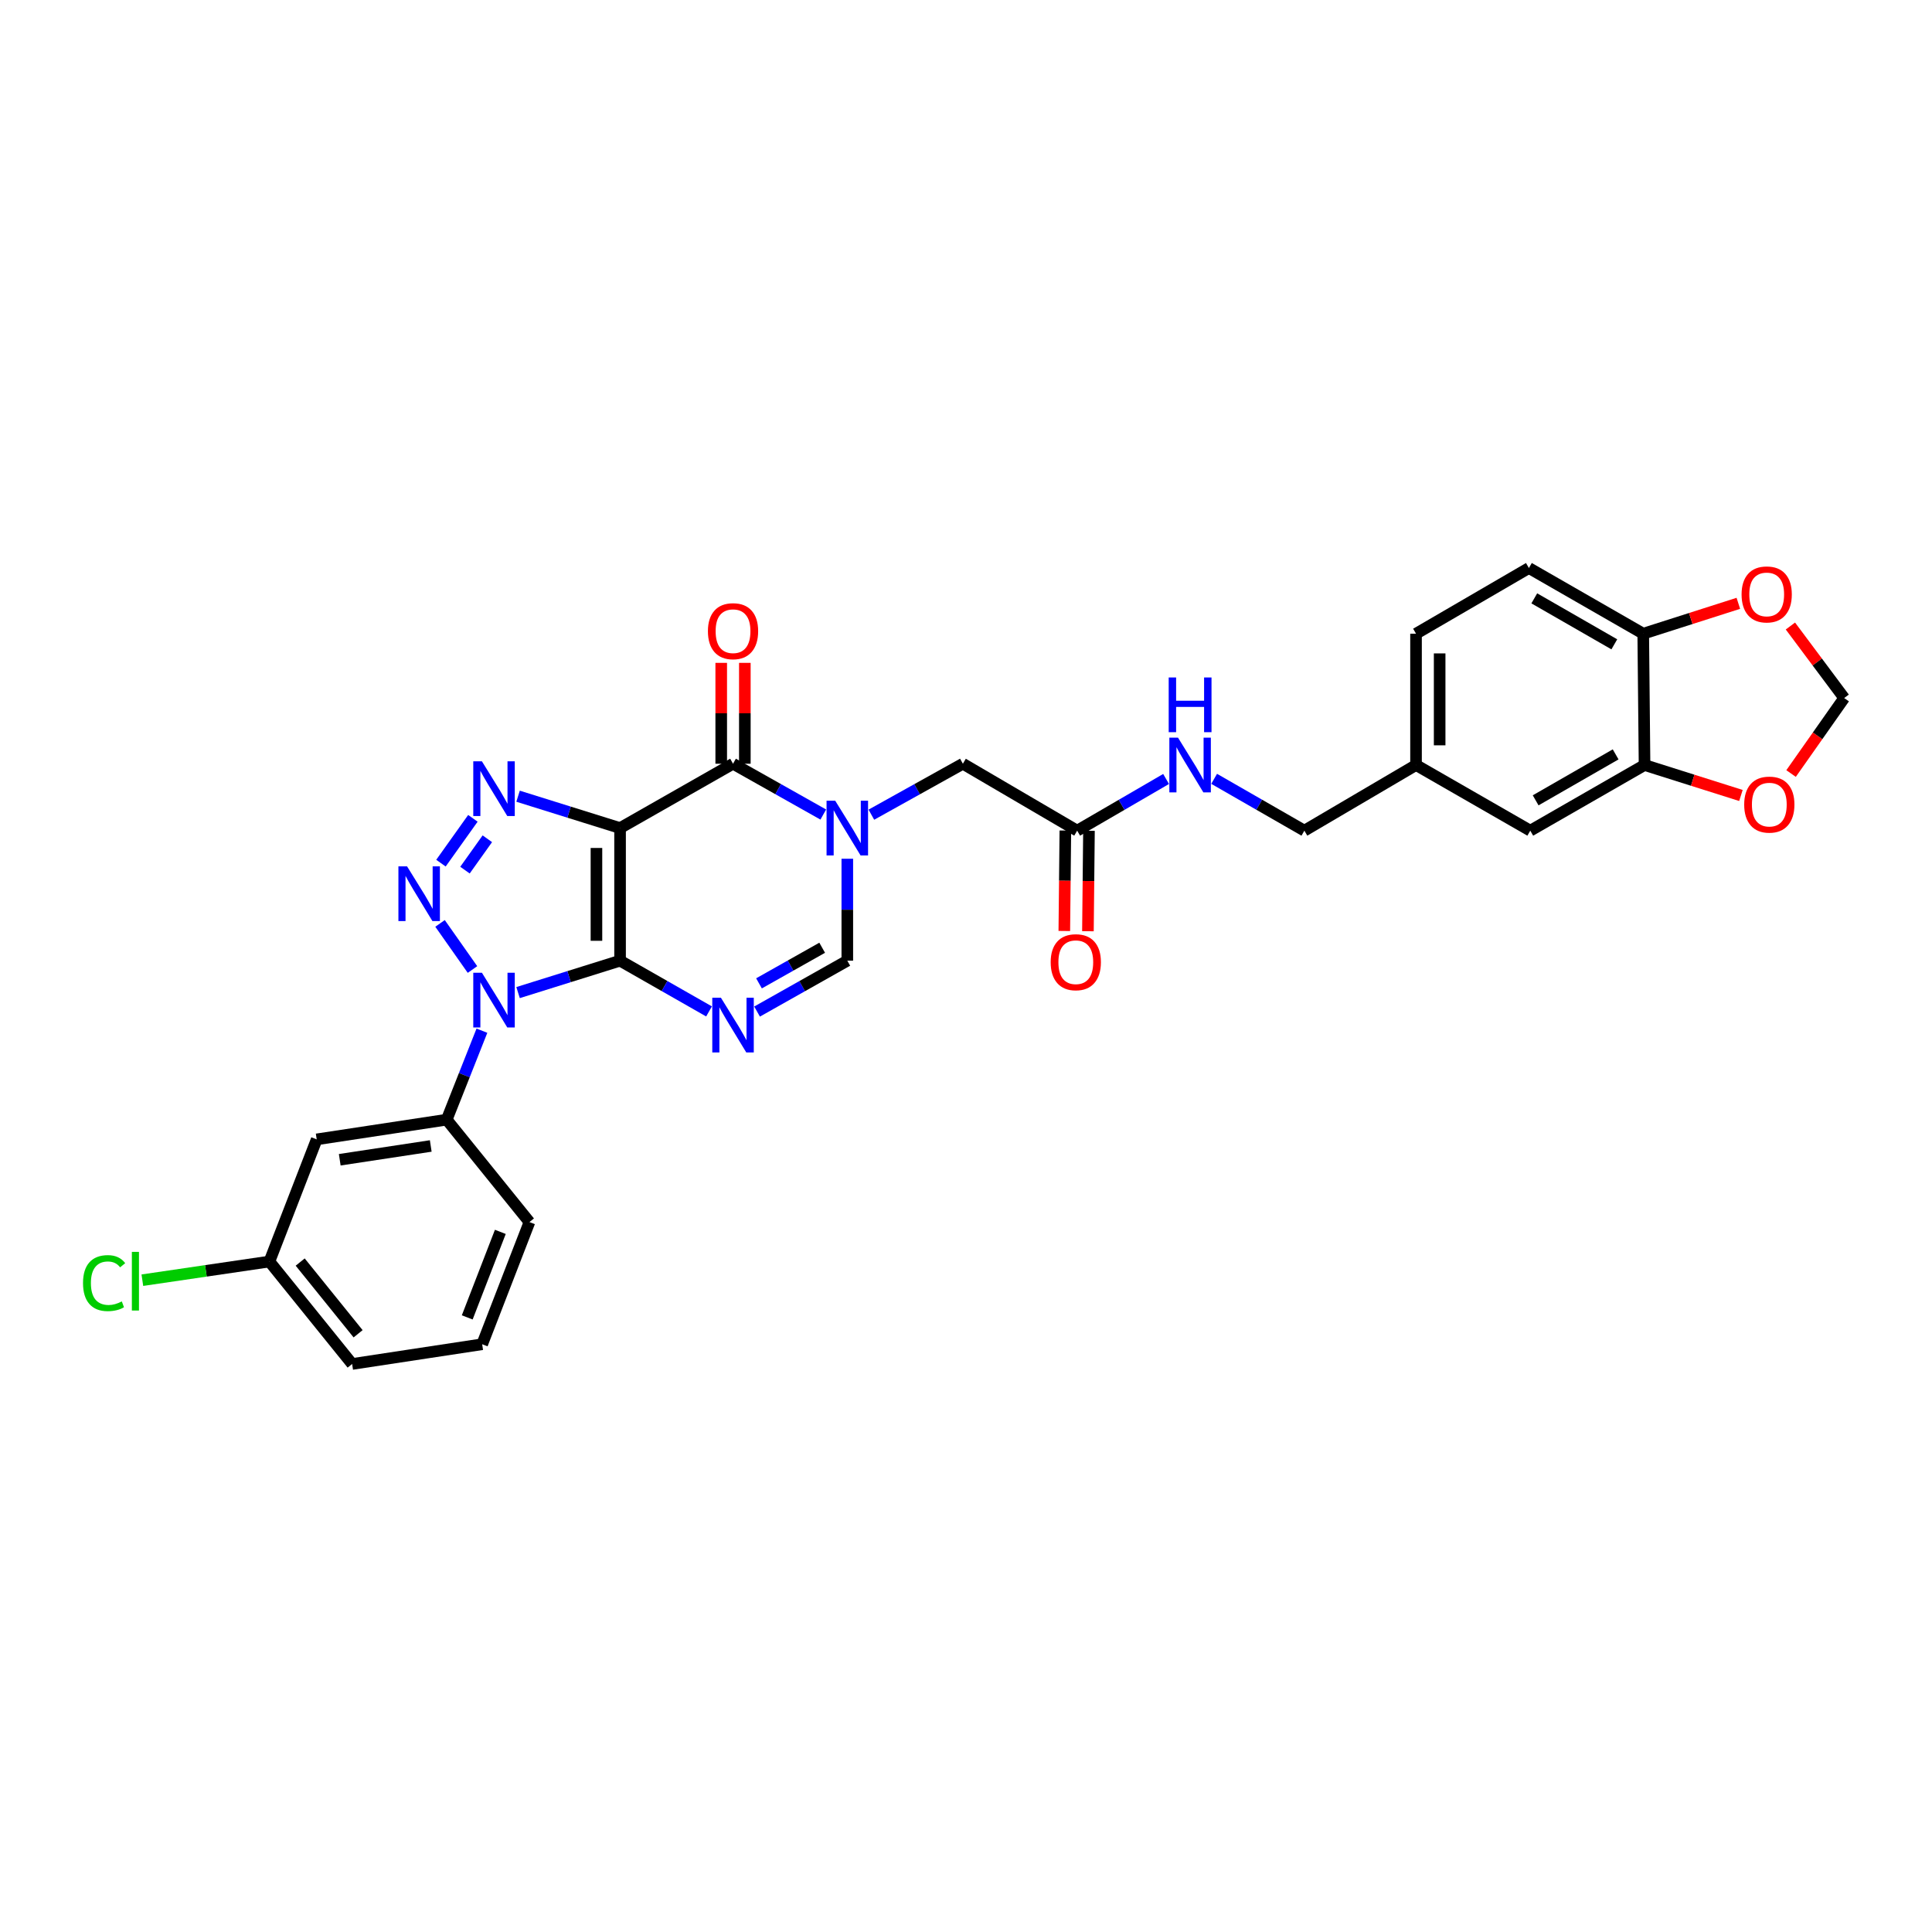 <?xml version='1.0' encoding='iso-8859-1'?>
<svg version='1.1' baseProfile='full'
              xmlns='http://www.w3.org/2000/svg'
                      xmlns:rdkit='http://www.rdkit.org/xml'
                      xmlns:xlink='http://www.w3.org/1999/xlink'
                  xml:space='preserve'
width='1000px' height='1000px' viewBox='0 0 1000 1000'>
<!-- END OF HEADER -->
<rect style='opacity:1.0;fill:#FFFFFF;stroke:none' width='1000' height='1000' x='0' y='0'> </rect>
<path class='bond-0' d='M 320.946,497.249 L 320.946,428.611' style='fill:none;fill-rule:evenodd;stroke:#000000;stroke-width:6px;stroke-linecap:butt;stroke-linejoin:miter;stroke-opacity:1' />
<path class='bond-0' d='M 308.721,486.954 L 308.721,438.907' style='fill:none;fill-rule:evenodd;stroke:#000000;stroke-width:6px;stroke-linecap:butt;stroke-linejoin:miter;stroke-opacity:1' />
<path class='bond-1' d='M 320.946,497.249 L 294.55,505.507' style='fill:none;fill-rule:evenodd;stroke:#000000;stroke-width:6px;stroke-linecap:butt;stroke-linejoin:miter;stroke-opacity:1' />
<path class='bond-1' d='M 294.55,505.507 L 268.153,513.764' style='fill:none;fill-rule:evenodd;stroke:#0000FF;stroke-width:6px;stroke-linecap:butt;stroke-linejoin:miter;stroke-opacity:1' />
<path class='bond-4' d='M 320.946,497.249 L 343.97,510.381' style='fill:none;fill-rule:evenodd;stroke:#000000;stroke-width:6px;stroke-linecap:butt;stroke-linejoin:miter;stroke-opacity:1' />
<path class='bond-4' d='M 343.97,510.381 L 366.994,523.512' style='fill:none;fill-rule:evenodd;stroke:#0000FF;stroke-width:6px;stroke-linecap:butt;stroke-linejoin:miter;stroke-opacity:1' />
<path class='bond-3' d='M 320.946,428.611 L 294.55,420.362' style='fill:none;fill-rule:evenodd;stroke:#000000;stroke-width:6px;stroke-linecap:butt;stroke-linejoin:miter;stroke-opacity:1' />
<path class='bond-3' d='M 294.55,420.362 L 268.153,412.113' style='fill:none;fill-rule:evenodd;stroke:#0000FF;stroke-width:6px;stroke-linecap:butt;stroke-linejoin:miter;stroke-opacity:1' />
<path class='bond-5' d='M 320.946,428.611 L 379.417,395.305' style='fill:none;fill-rule:evenodd;stroke:#000000;stroke-width:6px;stroke-linecap:butt;stroke-linejoin:miter;stroke-opacity:1' />
<path class='bond-2' d='M 244.556,501.815 L 227.764,477.95' style='fill:none;fill-rule:evenodd;stroke:#0000FF;stroke-width:6px;stroke-linecap:butt;stroke-linejoin:miter;stroke-opacity:1' />
<path class='bond-8' d='M 249.441,533.482 L 240.327,556.507' style='fill:none;fill-rule:evenodd;stroke:#0000FF;stroke-width:6px;stroke-linecap:butt;stroke-linejoin:miter;stroke-opacity:1' />
<path class='bond-8' d='M 240.327,556.507 L 231.213,579.532' style='fill:none;fill-rule:evenodd;stroke:#000000;stroke-width:6px;stroke-linecap:butt;stroke-linejoin:miter;stroke-opacity:1' />
<path class='bond-30' d='M 228.238,446.762 L 244.77,423.566' style='fill:none;fill-rule:evenodd;stroke:#0000FF;stroke-width:6px;stroke-linecap:butt;stroke-linejoin:miter;stroke-opacity:1' />
<path class='bond-30' d='M 240.673,450.378 L 252.245,434.14' style='fill:none;fill-rule:evenodd;stroke:#0000FF;stroke-width:6px;stroke-linecap:butt;stroke-linejoin:miter;stroke-opacity:1' />
<path class='bond-7' d='M 391.854,523.585 L 415.21,510.417' style='fill:none;fill-rule:evenodd;stroke:#0000FF;stroke-width:6px;stroke-linecap:butt;stroke-linejoin:miter;stroke-opacity:1' />
<path class='bond-7' d='M 415.21,510.417 L 438.566,497.249' style='fill:none;fill-rule:evenodd;stroke:#000000;stroke-width:6px;stroke-linecap:butt;stroke-linejoin:miter;stroke-opacity:1' />
<path class='bond-7' d='M 392.857,508.985 L 409.206,499.768' style='fill:none;fill-rule:evenodd;stroke:#0000FF;stroke-width:6px;stroke-linecap:butt;stroke-linejoin:miter;stroke-opacity:1' />
<path class='bond-7' d='M 409.206,499.768 L 425.556,490.55' style='fill:none;fill-rule:evenodd;stroke:#000000;stroke-width:6px;stroke-linecap:butt;stroke-linejoin:miter;stroke-opacity:1' />
<path class='bond-14' d='M 385.529,395.305 L 385.529,369.2' style='fill:none;fill-rule:evenodd;stroke:#000000;stroke-width:6px;stroke-linecap:butt;stroke-linejoin:miter;stroke-opacity:1' />
<path class='bond-14' d='M 385.529,369.2 L 385.529,343.096' style='fill:none;fill-rule:evenodd;stroke:#FF0000;stroke-width:6px;stroke-linecap:butt;stroke-linejoin:miter;stroke-opacity:1' />
<path class='bond-14' d='M 373.304,395.305 L 373.304,369.2' style='fill:none;fill-rule:evenodd;stroke:#000000;stroke-width:6px;stroke-linecap:butt;stroke-linejoin:miter;stroke-opacity:1' />
<path class='bond-14' d='M 373.304,369.2 L 373.304,343.096' style='fill:none;fill-rule:evenodd;stroke:#FF0000;stroke-width:6px;stroke-linecap:butt;stroke-linejoin:miter;stroke-opacity:1' />
<path class='bond-31' d='M 379.417,395.305 L 402.773,408.456' style='fill:none;fill-rule:evenodd;stroke:#000000;stroke-width:6px;stroke-linecap:butt;stroke-linejoin:miter;stroke-opacity:1' />
<path class='bond-31' d='M 402.773,408.456 L 426.129,421.608' style='fill:none;fill-rule:evenodd;stroke:#0000FF;stroke-width:6px;stroke-linecap:butt;stroke-linejoin:miter;stroke-opacity:1' />
<path class='bond-6' d='M 438.566,444.487 L 438.566,470.868' style='fill:none;fill-rule:evenodd;stroke:#0000FF;stroke-width:6px;stroke-linecap:butt;stroke-linejoin:miter;stroke-opacity:1' />
<path class='bond-6' d='M 438.566,470.868 L 438.566,497.249' style='fill:none;fill-rule:evenodd;stroke:#000000;stroke-width:6px;stroke-linecap:butt;stroke-linejoin:miter;stroke-opacity:1' />
<path class='bond-9' d='M 451.018,421.679 L 474.703,408.492' style='fill:none;fill-rule:evenodd;stroke:#0000FF;stroke-width:6px;stroke-linecap:butt;stroke-linejoin:miter;stroke-opacity:1' />
<path class='bond-9' d='M 474.703,408.492 L 498.388,395.305' style='fill:none;fill-rule:evenodd;stroke:#000000;stroke-width:6px;stroke-linecap:butt;stroke-linejoin:miter;stroke-opacity:1' />
<path class='bond-12' d='M 231.213,579.532 L 163.927,589.733' style='fill:none;fill-rule:evenodd;stroke:#000000;stroke-width:6px;stroke-linecap:butt;stroke-linejoin:miter;stroke-opacity:1' />
<path class='bond-12' d='M 222.953,593.149 L 175.852,600.29' style='fill:none;fill-rule:evenodd;stroke:#000000;stroke-width:6px;stroke-linecap:butt;stroke-linejoin:miter;stroke-opacity:1' />
<path class='bond-27' d='M 231.213,579.532 L 274.042,632.542' style='fill:none;fill-rule:evenodd;stroke:#000000;stroke-width:6px;stroke-linecap:butt;stroke-linejoin:miter;stroke-opacity:1' />
<path class='bond-11' d='M 498.388,395.305 L 557.538,429.949' style='fill:none;fill-rule:evenodd;stroke:#000000;stroke-width:6px;stroke-linecap:butt;stroke-linejoin:miter;stroke-opacity:1' />
<path class='bond-10' d='M 851.215,395.97 L 792.065,429.949' style='fill:none;fill-rule:evenodd;stroke:#000000;stroke-width:6px;stroke-linecap:butt;stroke-linejoin:miter;stroke-opacity:1' />
<path class='bond-10' d='M 836.253,390.466 L 794.848,414.252' style='fill:none;fill-rule:evenodd;stroke:#000000;stroke-width:6px;stroke-linecap:butt;stroke-linejoin:miter;stroke-opacity:1' />
<path class='bond-15' d='M 851.215,395.97 L 876.157,403.853' style='fill:none;fill-rule:evenodd;stroke:#000000;stroke-width:6px;stroke-linecap:butt;stroke-linejoin:miter;stroke-opacity:1' />
<path class='bond-15' d='M 876.157,403.853 L 901.098,411.736' style='fill:none;fill-rule:evenodd;stroke:#FF0000;stroke-width:6px;stroke-linecap:butt;stroke-linejoin:miter;stroke-opacity:1' />
<path class='bond-33' d='M 851.215,395.97 L 850.536,328.005' style='fill:none;fill-rule:evenodd;stroke:#000000;stroke-width:6px;stroke-linecap:butt;stroke-linejoin:miter;stroke-opacity:1' />
<path class='bond-18' d='M 557.538,429.949 L 580.551,416.573' style='fill:none;fill-rule:evenodd;stroke:#000000;stroke-width:6px;stroke-linecap:butt;stroke-linejoin:miter;stroke-opacity:1' />
<path class='bond-18' d='M 580.551,416.573 L 603.565,403.196' style='fill:none;fill-rule:evenodd;stroke:#0000FF;stroke-width:6px;stroke-linecap:butt;stroke-linejoin:miter;stroke-opacity:1' />
<path class='bond-20' d='M 551.426,429.886 L 551.156,455.879' style='fill:none;fill-rule:evenodd;stroke:#000000;stroke-width:6px;stroke-linecap:butt;stroke-linejoin:miter;stroke-opacity:1' />
<path class='bond-20' d='M 551.156,455.879 L 550.886,481.872' style='fill:none;fill-rule:evenodd;stroke:#FF0000;stroke-width:6px;stroke-linecap:butt;stroke-linejoin:miter;stroke-opacity:1' />
<path class='bond-20' d='M 563.65,430.013 L 563.38,456.006' style='fill:none;fill-rule:evenodd;stroke:#000000;stroke-width:6px;stroke-linecap:butt;stroke-linejoin:miter;stroke-opacity:1' />
<path class='bond-20' d='M 563.38,456.006 L 563.111,481.999' style='fill:none;fill-rule:evenodd;stroke:#FF0000;stroke-width:6px;stroke-linecap:butt;stroke-linejoin:miter;stroke-opacity:1' />
<path class='bond-22' d='M 163.927,589.733 L 139.442,652.965' style='fill:none;fill-rule:evenodd;stroke:#000000;stroke-width:6px;stroke-linecap:butt;stroke-linejoin:miter;stroke-opacity:1' />
<path class='bond-13' d='M 850.536,328.005 L 791.359,294.005' style='fill:none;fill-rule:evenodd;stroke:#000000;stroke-width:6px;stroke-linecap:butt;stroke-linejoin:miter;stroke-opacity:1' />
<path class='bond-13' d='M 835.569,333.505 L 794.145,309.705' style='fill:none;fill-rule:evenodd;stroke:#000000;stroke-width:6px;stroke-linecap:butt;stroke-linejoin:miter;stroke-opacity:1' />
<path class='bond-16' d='M 850.536,328.005 L 875.149,320.141' style='fill:none;fill-rule:evenodd;stroke:#000000;stroke-width:6px;stroke-linecap:butt;stroke-linejoin:miter;stroke-opacity:1' />
<path class='bond-16' d='M 875.149,320.141 L 899.763,312.278' style='fill:none;fill-rule:evenodd;stroke:#FF0000;stroke-width:6px;stroke-linecap:butt;stroke-linejoin:miter;stroke-opacity:1' />
<path class='bond-17' d='M 927.053,400.376 L 940.799,380.84' style='fill:none;fill-rule:evenodd;stroke:#FF0000;stroke-width:6px;stroke-linecap:butt;stroke-linejoin:miter;stroke-opacity:1' />
<path class='bond-17' d='M 940.799,380.84 L 954.545,361.305' style='fill:none;fill-rule:evenodd;stroke:#000000;stroke-width:6px;stroke-linecap:butt;stroke-linejoin:miter;stroke-opacity:1' />
<path class='bond-34' d='M 926.711,324.025 L 940.628,342.665' style='fill:none;fill-rule:evenodd;stroke:#FF0000;stroke-width:6px;stroke-linecap:butt;stroke-linejoin:miter;stroke-opacity:1' />
<path class='bond-34' d='M 940.628,342.665 L 954.545,361.305' style='fill:none;fill-rule:evenodd;stroke:#000000;stroke-width:6px;stroke-linecap:butt;stroke-linejoin:miter;stroke-opacity:1' />
<path class='bond-24' d='M 628.44,403.12 L 651.789,416.535' style='fill:none;fill-rule:evenodd;stroke:#0000FF;stroke-width:6px;stroke-linecap:butt;stroke-linejoin:miter;stroke-opacity:1' />
<path class='bond-24' d='M 651.789,416.535 L 675.138,429.949' style='fill:none;fill-rule:evenodd;stroke:#000000;stroke-width:6px;stroke-linecap:butt;stroke-linejoin:miter;stroke-opacity:1' />
<path class='bond-19' d='M 792.065,429.949 L 732.936,395.97' style='fill:none;fill-rule:evenodd;stroke:#000000;stroke-width:6px;stroke-linecap:butt;stroke-linejoin:miter;stroke-opacity:1' />
<path class='bond-21' d='M 791.359,294.005 L 732.936,328.005' style='fill:none;fill-rule:evenodd;stroke:#000000;stroke-width:6px;stroke-linecap:butt;stroke-linejoin:miter;stroke-opacity:1' />
<path class='bond-26' d='M 139.442,652.965 L 106.563,657.795' style='fill:none;fill-rule:evenodd;stroke:#000000;stroke-width:6px;stroke-linecap:butt;stroke-linejoin:miter;stroke-opacity:1' />
<path class='bond-26' d='M 106.563,657.795 L 73.684,662.625' style='fill:none;fill-rule:evenodd;stroke:#00CC00;stroke-width:6px;stroke-linecap:butt;stroke-linejoin:miter;stroke-opacity:1' />
<path class='bond-32' d='M 139.442,652.965 L 182.265,705.995' style='fill:none;fill-rule:evenodd;stroke:#000000;stroke-width:6px;stroke-linecap:butt;stroke-linejoin:miter;stroke-opacity:1' />
<path class='bond-32' d='M 155.377,653.239 L 185.353,690.36' style='fill:none;fill-rule:evenodd;stroke:#000000;stroke-width:6px;stroke-linecap:butt;stroke-linejoin:miter;stroke-opacity:1' />
<path class='bond-23' d='M 732.936,395.97 L 675.138,429.949' style='fill:none;fill-rule:evenodd;stroke:#000000;stroke-width:6px;stroke-linecap:butt;stroke-linejoin:miter;stroke-opacity:1' />
<path class='bond-25' d='M 732.936,395.97 L 732.936,328.005' style='fill:none;fill-rule:evenodd;stroke:#000000;stroke-width:6px;stroke-linecap:butt;stroke-linejoin:miter;stroke-opacity:1' />
<path class='bond-25' d='M 745.161,385.775 L 745.161,338.2' style='fill:none;fill-rule:evenodd;stroke:#000000;stroke-width:6px;stroke-linecap:butt;stroke-linejoin:miter;stroke-opacity:1' />
<path class='bond-28' d='M 274.042,632.542 L 249.571,695.78' style='fill:none;fill-rule:evenodd;stroke:#000000;stroke-width:6px;stroke-linecap:butt;stroke-linejoin:miter;stroke-opacity:1' />
<path class='bond-28' d='M 258.97,637.616 L 241.841,681.882' style='fill:none;fill-rule:evenodd;stroke:#000000;stroke-width:6px;stroke-linecap:butt;stroke-linejoin:miter;stroke-opacity:1' />
<path class='bond-29' d='M 249.571,695.78 L 182.265,705.995' style='fill:none;fill-rule:evenodd;stroke:#000000;stroke-width:6px;stroke-linecap:butt;stroke-linejoin:miter;stroke-opacity:1' />
<path  class='atom-2' d='M 249.444 503.499
L 258.724 518.499
Q 259.644 519.979, 261.124 522.659
Q 262.604 525.339, 262.684 525.499
L 262.684 503.499
L 266.444 503.499
L 266.444 531.819
L 262.564 531.819
L 252.604 515.419
Q 251.444 513.499, 250.204 511.299
Q 249.004 509.099, 248.644 508.419
L 248.644 531.819
L 244.964 531.819
L 244.964 503.499
L 249.444 503.499
' fill='#0000FF'/>
<path  class='atom-3' d='M 210.697 448.431
L 219.977 463.431
Q 220.897 464.911, 222.377 467.591
Q 223.857 470.271, 223.937 470.431
L 223.937 448.431
L 227.697 448.431
L 227.697 476.751
L 223.817 476.751
L 213.857 460.351
Q 212.697 458.431, 211.457 456.231
Q 210.257 454.031, 209.897 453.351
L 209.897 476.751
L 206.217 476.751
L 206.217 448.431
L 210.697 448.431
' fill='#0000FF'/>
<path  class='atom-4' d='M 249.444 394.063
L 258.724 409.063
Q 259.644 410.543, 261.124 413.223
Q 262.604 415.903, 262.684 416.063
L 262.684 394.063
L 266.444 394.063
L 266.444 422.383
L 262.564 422.383
L 252.604 405.983
Q 251.444 404.063, 250.204 401.863
Q 249.004 399.663, 248.644 398.983
L 248.644 422.383
L 244.964 422.383
L 244.964 394.063
L 249.444 394.063
' fill='#0000FF'/>
<path  class='atom-5' d='M 373.157 516.437
L 382.437 531.437
Q 383.357 532.917, 384.837 535.597
Q 386.317 538.277, 386.397 538.437
L 386.397 516.437
L 390.157 516.437
L 390.157 544.757
L 386.277 544.757
L 376.317 528.357
Q 375.157 526.437, 373.917 524.237
Q 372.717 522.037, 372.357 521.357
L 372.357 544.757
L 368.677 544.757
L 368.677 516.437
L 373.157 516.437
' fill='#0000FF'/>
<path  class='atom-7' d='M 432.306 414.451
L 441.586 429.451
Q 442.506 430.931, 443.986 433.611
Q 445.466 436.291, 445.546 436.451
L 445.546 414.451
L 449.306 414.451
L 449.306 442.771
L 445.426 442.771
L 435.466 426.371
Q 434.306 424.451, 433.066 422.251
Q 431.866 420.051, 431.506 419.371
L 431.506 442.771
L 427.826 442.771
L 427.826 414.451
L 432.306 414.451
' fill='#0000FF'/>
<path  class='atom-15' d='M 366.417 326.699
Q 366.417 319.899, 369.777 316.099
Q 373.137 312.299, 379.417 312.299
Q 385.697 312.299, 389.057 316.099
Q 392.417 319.899, 392.417 326.699
Q 392.417 333.579, 389.017 337.499
Q 385.617 341.379, 379.417 341.379
Q 373.177 341.379, 369.777 337.499
Q 366.417 333.619, 366.417 326.699
M 379.417 338.179
Q 383.737 338.179, 386.057 335.299
Q 388.417 332.379, 388.417 326.699
Q 388.417 321.139, 386.057 318.339
Q 383.737 315.499, 379.417 315.499
Q 375.097 315.499, 372.737 318.299
Q 370.417 321.099, 370.417 326.699
Q 370.417 332.419, 372.737 335.299
Q 375.097 338.179, 379.417 338.179
' fill='#FF0000'/>
<path  class='atom-16' d='M 902.792 416.459
Q 902.792 409.659, 906.152 405.859
Q 909.512 402.059, 915.792 402.059
Q 922.072 402.059, 925.432 405.859
Q 928.792 409.659, 928.792 416.459
Q 928.792 423.339, 925.392 427.259
Q 921.992 431.139, 915.792 431.139
Q 909.552 431.139, 906.152 427.259
Q 902.792 423.379, 902.792 416.459
M 915.792 427.939
Q 920.112 427.939, 922.432 425.059
Q 924.792 422.139, 924.792 416.459
Q 924.792 410.899, 922.432 408.099
Q 920.112 405.259, 915.792 405.259
Q 911.472 405.259, 909.112 408.059
Q 906.792 410.859, 906.792 416.459
Q 906.792 422.179, 909.112 425.059
Q 911.472 427.939, 915.792 427.939
' fill='#FF0000'/>
<path  class='atom-17' d='M 901.44 307.669
Q 901.44 300.869, 904.8 297.069
Q 908.16 293.269, 914.44 293.269
Q 920.72 293.269, 924.08 297.069
Q 927.44 300.869, 927.44 307.669
Q 927.44 314.549, 924.04 318.469
Q 920.64 322.349, 914.44 322.349
Q 908.2 322.349, 904.8 318.469
Q 901.44 314.589, 901.44 307.669
M 914.44 319.149
Q 918.76 319.149, 921.08 316.269
Q 923.44 313.349, 923.44 307.669
Q 923.44 302.109, 921.08 299.309
Q 918.76 296.469, 914.44 296.469
Q 910.12 296.469, 907.76 299.269
Q 905.44 302.069, 905.44 307.669
Q 905.44 313.389, 907.76 316.269
Q 910.12 319.149, 914.44 319.149
' fill='#FF0000'/>
<path  class='atom-19' d='M 609.735 381.81
L 619.015 396.81
Q 619.935 398.29, 621.415 400.97
Q 622.895 403.65, 622.975 403.81
L 622.975 381.81
L 626.735 381.81
L 626.735 410.13
L 622.855 410.13
L 612.895 393.73
Q 611.735 391.81, 610.495 389.61
Q 609.295 387.41, 608.935 386.73
L 608.935 410.13
L 605.255 410.13
L 605.255 381.81
L 609.735 381.81
' fill='#0000FF'/>
<path  class='atom-19' d='M 604.915 350.658
L 608.755 350.658
L 608.755 362.698
L 623.235 362.698
L 623.235 350.658
L 627.075 350.658
L 627.075 378.978
L 623.235 378.978
L 623.235 365.898
L 608.755 365.898
L 608.755 378.978
L 604.915 378.978
L 604.915 350.658
' fill='#0000FF'/>
<path  class='atom-21' d='M 543.832 498.036
Q 543.832 491.236, 547.192 487.436
Q 550.552 483.636, 556.832 483.636
Q 563.112 483.636, 566.472 487.436
Q 569.832 491.236, 569.832 498.036
Q 569.832 504.916, 566.432 508.836
Q 563.032 512.716, 556.832 512.716
Q 550.592 512.716, 547.192 508.836
Q 543.832 504.956, 543.832 498.036
M 556.832 509.516
Q 561.152 509.516, 563.472 506.636
Q 565.832 503.716, 565.832 498.036
Q 565.832 492.476, 563.472 489.676
Q 561.152 486.836, 556.832 486.836
Q 552.512 486.836, 550.152 489.636
Q 547.832 492.436, 547.832 498.036
Q 547.832 503.756, 550.152 506.636
Q 552.512 509.516, 556.832 509.516
' fill='#FF0000'/>
<path  class='atom-27' d='M 42.971 664.132
Q 42.971 657.092, 46.251 653.412
Q 49.571 649.692, 55.851 649.692
Q 61.691 649.692, 64.811 653.812
L 62.171 655.972
Q 59.891 652.972, 55.851 652.972
Q 51.571 652.972, 49.291 655.852
Q 47.051 658.692, 47.051 664.132
Q 47.051 669.732, 49.371 672.612
Q 51.731 675.492, 56.291 675.492
Q 59.411 675.492, 63.051 673.612
L 64.171 676.612
Q 62.691 677.572, 60.451 678.132
Q 58.211 678.692, 55.731 678.692
Q 49.571 678.692, 46.251 674.932
Q 42.971 671.172, 42.971 664.132
' fill='#00CC00'/>
<path  class='atom-27' d='M 68.251 647.972
L 71.931 647.972
L 71.931 678.332
L 68.251 678.332
L 68.251 647.972
' fill='#00CC00'/>
</svg>

